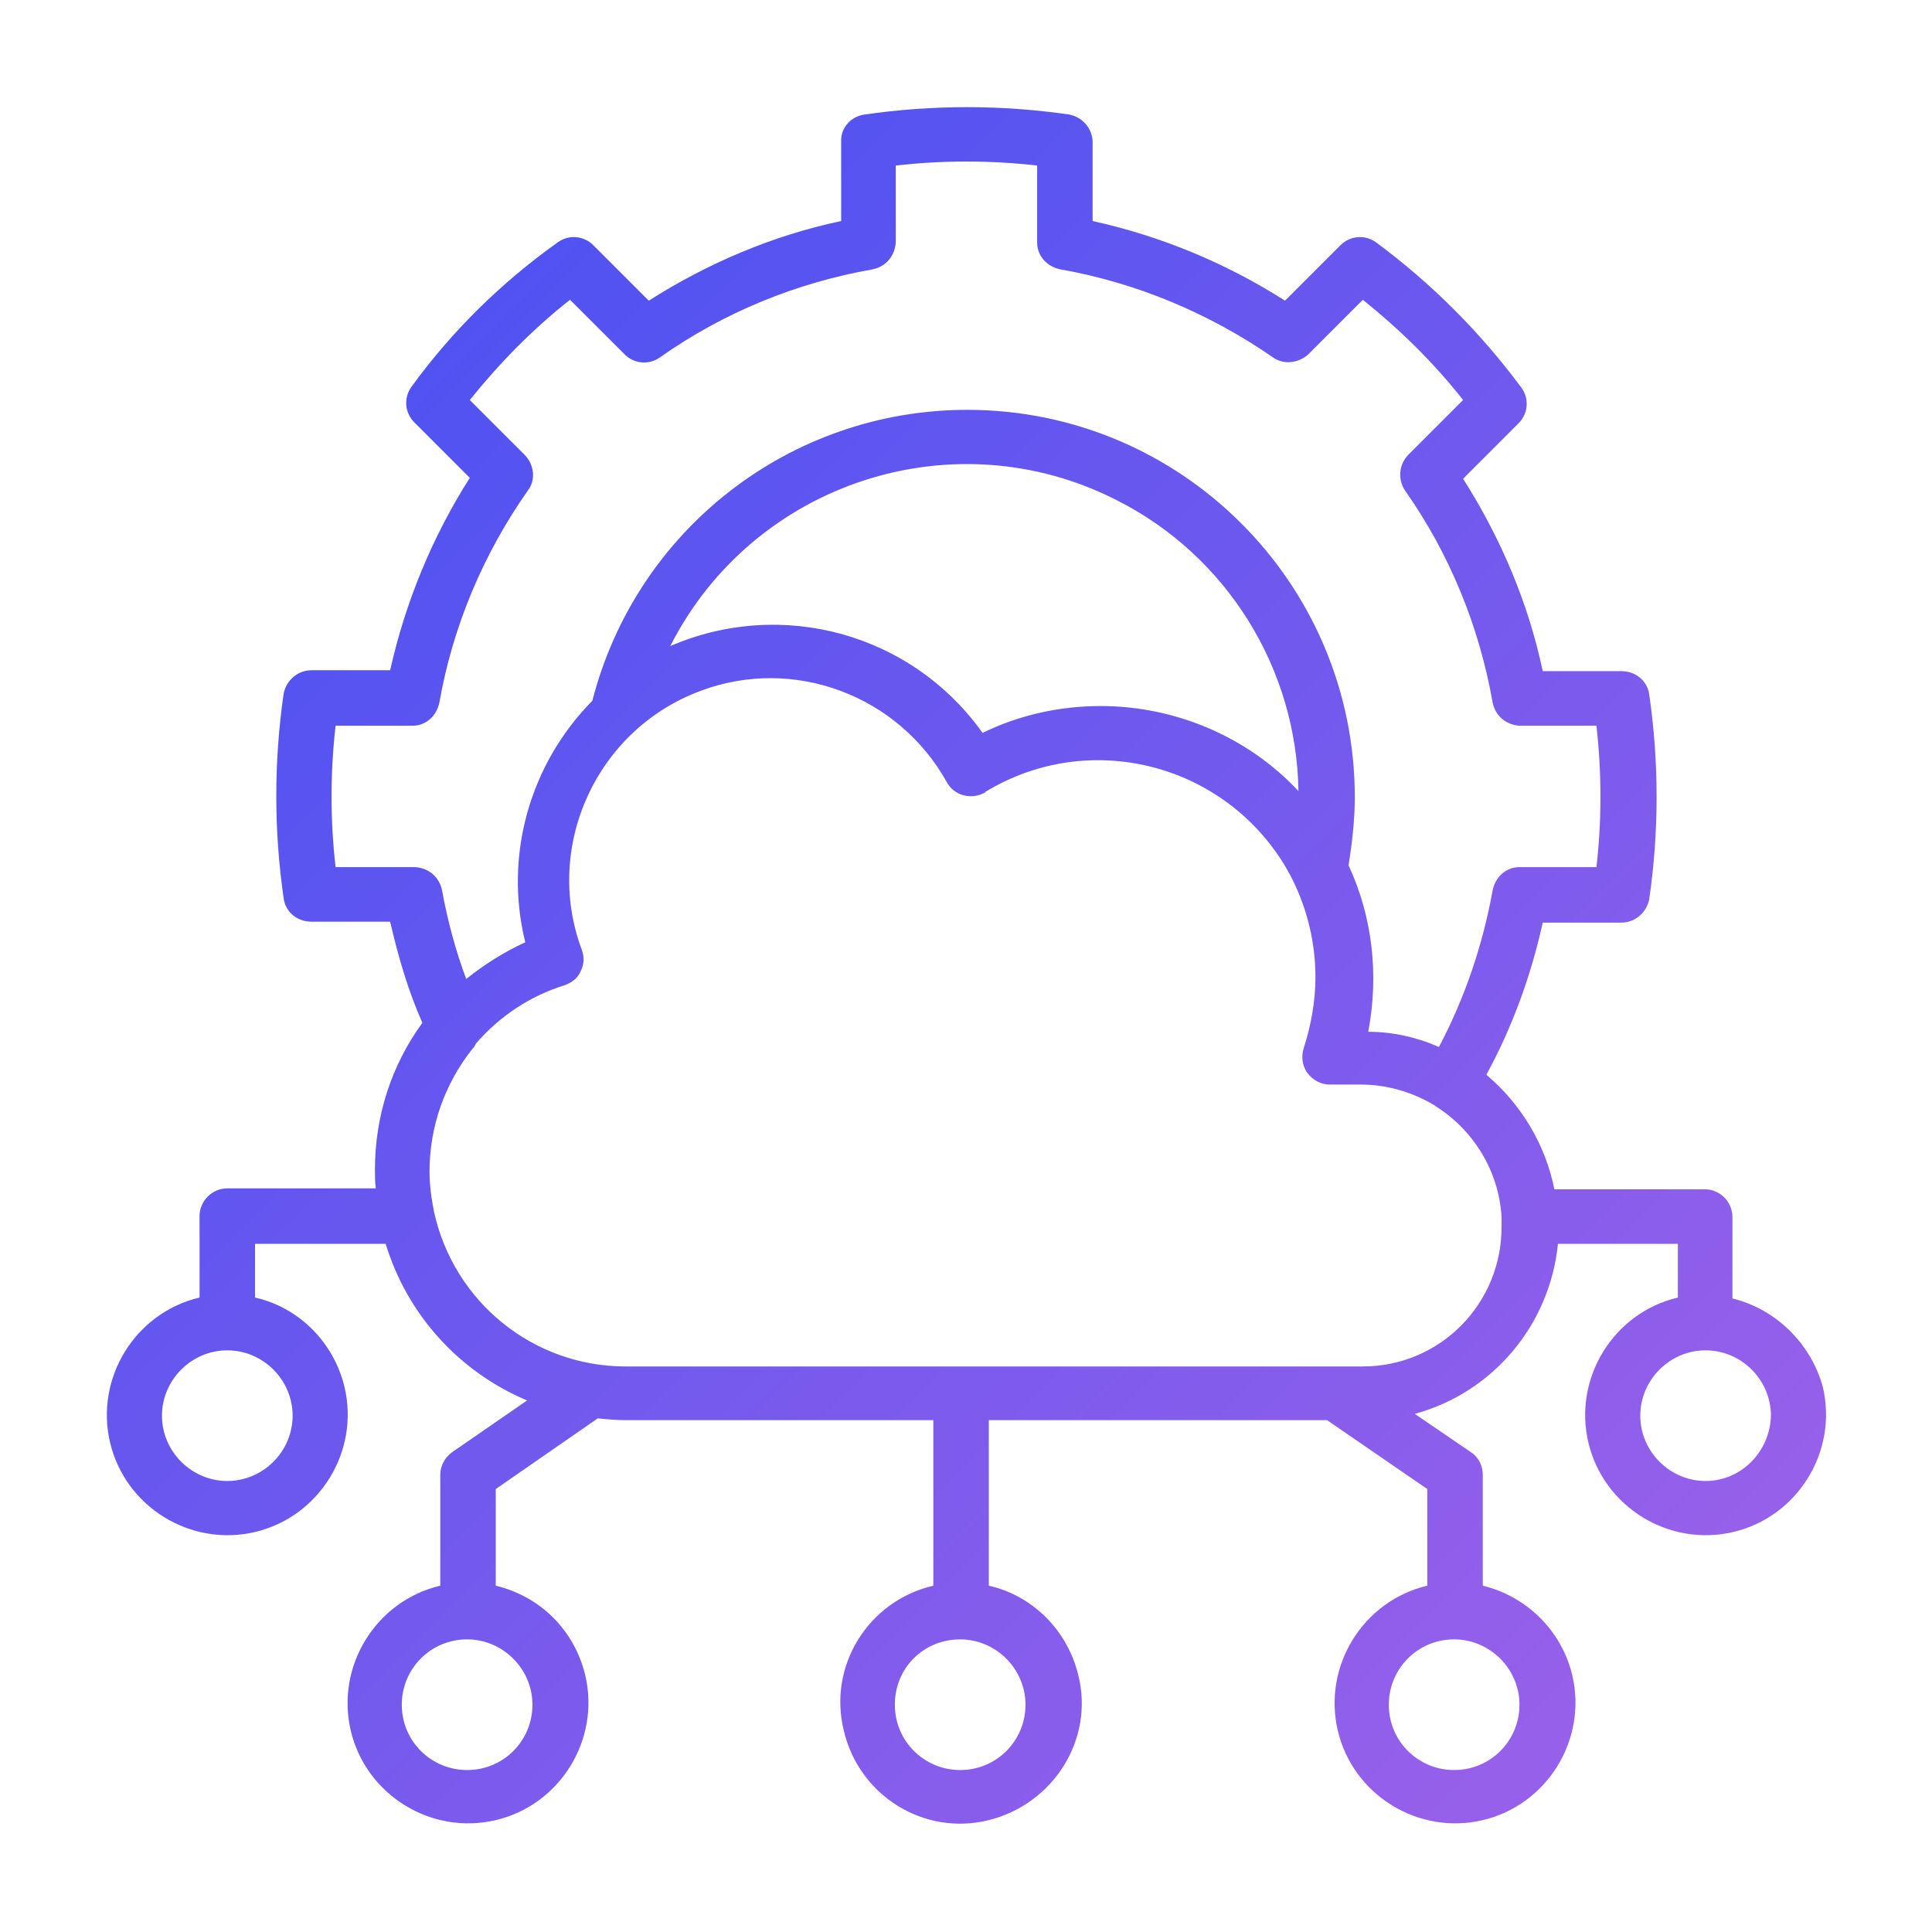 <?xml version="1.0" encoding="utf-8"?>
<!-- Generator: Adobe Illustrator 24.1.2, SVG Export Plug-In . SVG Version: 6.00 Build 0)  -->
<svg version="1.1" id="Layer_1" xmlns="http://www.w3.org/2000/svg" xmlns:xlink="http://www.w3.org/1999/xlink" x="0px" y="0px"
	 width="215.9px" height="215.9px" viewBox="0 0 215.9 215.9" style="enable-background:new 0 0 215.9 215.9;" xml:space="preserve"
	>
<style type="text/css">
	.st0{fill:url(#SVGID_1_);}
</style>
<linearGradient id="SVGID_1_" gradientUnits="userSpaceOnUse" x1="-8.171" y1="6.392" x2="238.829" y2="253.725">
	<stop  offset="0" style="stop-color:#394EF4"/>
	<stop  offset="0.53" style="stop-color:#7C5BED"/>
	<stop  offset="0.99" style="stop-color:#B465E7"/>
</linearGradient>
<path class="st0" d="M193.6,145.1V136c0-1.7-1.4-3.1-3.1-3.1h-16.8c-1-5-3.7-9.5-7.6-12.8c2.9-5.3,5-11.1,6.3-17h8.8
	c1.5,0,2.8-1.1,3.1-2.6c1.1-7.6,1.1-15.3,0-22.9c-0.2-1.5-1.5-2.6-3.1-2.6h-8.8c-1.6-7.6-4.7-14.9-8.9-21.5l6.2-6.2
	c1.1-1.1,1.2-2.8,0.3-4c-4.6-6.2-10-11.6-16.2-16.2c-1.2-0.9-2.9-0.8-4,0.3l-6.2,6.2c-6.6-4.2-13.8-7.2-21.5-8.9v-8.8
	c0-1.5-1.1-2.8-2.6-3.1c-7.6-1.1-15.3-1.1-22.9,0c-1.5,0.2-2.7,1.5-2.6,3.1v8.8c-7.6,1.6-14.9,4.7-21.5,8.9l-6.2-6.2
	c-1.1-1.1-2.8-1.2-4-0.3C56,31.6,50.5,37,46,43.2c-0.9,1.2-0.8,2.9,0.3,4l6.2,6.2c-4.2,6.6-7.2,13.9-8.9,21.5h-8.8
	c-1.5,0-2.8,1.1-3.1,2.6c-1.1,7.6-1.1,15.3,0,22.9c0.2,1.5,1.5,2.6,3.1,2.6h8.8c0.9,3.9,2,7.7,3.6,11.3c-3.5,4.8-5.3,10.5-5.3,16.4
	c0,0.7,0,1.4,0.1,2.1H25.4c-1.7,0-3.1,1.4-3.1,3.1c0,0,0,0,0,0v9.1c-7.2,1.7-11.7,9-10,16.2s9,11.7,16.2,10c7.2-1.7,11.7-9,10-16.2
	c-1.2-5-5.1-8.9-10-10v-6h14.6c2.4,7.9,8.2,14.3,15.8,17.5l-8.4,5.8c-0.8,0.6-1.3,1.5-1.3,2.5v12.4c-7.2,1.7-11.7,9-10,16.2
	c1.7,7.2,9,11.7,16.2,10s11.7-9,10-16.2c-1.2-5-5-8.8-10-10v-10.8l11.4-7.9c1,0.1,2.1,0.2,3.1,0.2h34.4v18.5
	c-7.3,1.7-11.8,9-10,16.2c1.7,7.3,9,11.8,16.2,10s11.8-9,10-16.2c-1.2-5-5.1-8.9-10-10v-18.5h37.8l11.2,7.7v10.8
	c-7.2,1.7-11.7,9-10,16.2c1.7,7.2,9,11.7,16.2,10s11.7-9,10-16.2c-1.2-5-5.1-8.8-10-10v-12.4c0-1-0.5-2-1.3-2.5l-6.3-4.3
	c8.8-2.4,15.1-10,16-19h13.4v6c-7.2,1.7-11.7,9-10,16.2s9,11.7,16.2,10c7.2-1.7,11.7-9,10-16.2C202.4,150.2,198.5,146.3,193.6,145.1
	L193.6,145.1z M32.7,158.2c0,4-3.3,7.3-7.3,7.3s-7.3-3.3-7.3-7.3s3.3-7.3,7.3-7.3h0C29.4,150.9,32.7,154.2,32.7,158.2z M59.5,190.5
	c0,4-3.2,7.3-7.3,7.3c-4,0-7.3-3.2-7.3-7.3c0-4,3.2-7.3,7.3-7.3c0,0,0,0,0,0C56.2,183.2,59.5,186.5,59.5,190.5L59.5,190.5z
	 M114.6,190.5c0,4-3.2,7.3-7.3,7.3c-4,0-7.3-3.2-7.3-7.3s3.2-7.3,7.3-7.3c0,0,0,0,0,0C111.3,183.2,114.6,186.5,114.6,190.5
	L114.6,190.5z M169.8,190.5c0,4-3.2,7.3-7.3,7.3c-4,0-7.3-3.2-7.3-7.3c0-4,3.2-7.3,7.3-7.3c0,0,0,0,0,0
	C166.5,183.2,169.8,186.5,169.8,190.5z M37.5,96.9c-0.6-5.3-0.6-10.5,0-15.8h8.6c1.5,0,2.7-1.1,3-2.6C50.6,70,54,61.9,59,54.8
	c0.9-1.2,0.7-2.9-0.4-4l-6.1-6.1c3.3-4.1,7-7.9,11.2-11.2l6.1,6.1c1.1,1.1,2.8,1.2,4,0.3c7.1-5,15.2-8.3,23.7-9.8
	c1.5-0.3,2.5-1.5,2.6-3v-8.6c5.3-0.6,10.5-0.6,15.8,0v8.6c0,1.5,1.1,2.7,2.6,3c8.5,1.5,16.6,4.9,23.7,9.8c1.2,0.9,2.9,0.7,4-0.3
	l6.1-6.1c4.1,3.3,7.9,7,11.2,11.2l-6.1,6.1c-1.1,1.1-1.2,2.8-0.4,4c5,7.1,8.3,15.2,9.8,23.7c0.3,1.5,1.5,2.5,3,2.6h8.6
	c0.6,5.3,0.6,10.6,0,15.8h-8.6c-1.5,0-2.7,1.1-3,2.6c-1.1,6.1-3.1,12-6,17.5c-2.5-1.1-5.2-1.7-7.9-1.7c1.2-6.3,0.5-12.8-2.2-18.6
	c0.4-2.5,0.7-5.1,0.7-7.6c0-23.9-19.4-43.3-43.3-43.3c-19.8,0-37,13.4-41.9,32.5c-7,7.1-9.9,17.3-7.5,27c-2.4,1.1-4.6,2.5-6.6,4.1
	c-1.2-3.2-2.1-6.6-2.7-9.9c-0.3-1.5-1.5-2.5-3-2.6L37.5,96.9z M123,78.9c-4.6,0-9.1,1-13.2,3c-7.9-11.1-22.4-15.1-34.9-9.7
	c9.3-18.3,31.7-25.6,49.9-16.3c12.3,6.2,20.1,18.8,20.3,32.5C139.4,82.3,131.3,78.9,123,78.9L123,78.9z M152.3,152.7H69.9
	c-10.3,0-19.2-7.2-21.4-17.3l0,0c-0.3-1.5-0.5-3-0.5-4.5c0-5,1.7-9.8,4.8-13.7c0.2-0.2,0.3-0.4,0.4-0.6c2.6-3,6-5.3,9.9-6.5
	c0.8-0.3,1.5-0.8,1.8-1.6c0.4-0.8,0.4-1.6,0.1-2.4c-4.3-11.6,1.7-24.6,13.3-28.9c10.4-3.9,22.1,0.5,27.5,10.2c0.8,1.5,2.7,2,4.2,1.2
	c0,0,0.1,0,0.1-0.1c11.5-7,26.4-3.3,33.4,8.1c2.3,3.8,3.5,8.2,3.5,12.6c0,2.7-0.5,5.4-1.3,7.9c-0.3,0.9-0.2,2,0.4,2.8
	c0.6,0.8,1.5,1.3,2.5,1.3h3.5c2.8,0,5.6,0.8,8,2.2c0.1,0,0.1,0.1,0.2,0.1l0.1,0.1c4.3,2.7,7.1,7.3,7.4,12.4v0.1c0,0.3,0,0.5,0,0.8
	C167.9,145.7,160.9,152.7,152.3,152.7L152.3,152.7z M190.6,165.5c-4,0-7.3-3.3-7.3-7.3c0-4,3.3-7.3,7.3-7.3s7.3,3.3,7.3,7.3
	c0,0,0,0,0,0C197.8,162.2,194.6,165.5,190.6,165.5C190.5,165.5,190.5,165.5,190.6,165.5L190.6,165.5z"/>
</svg>
